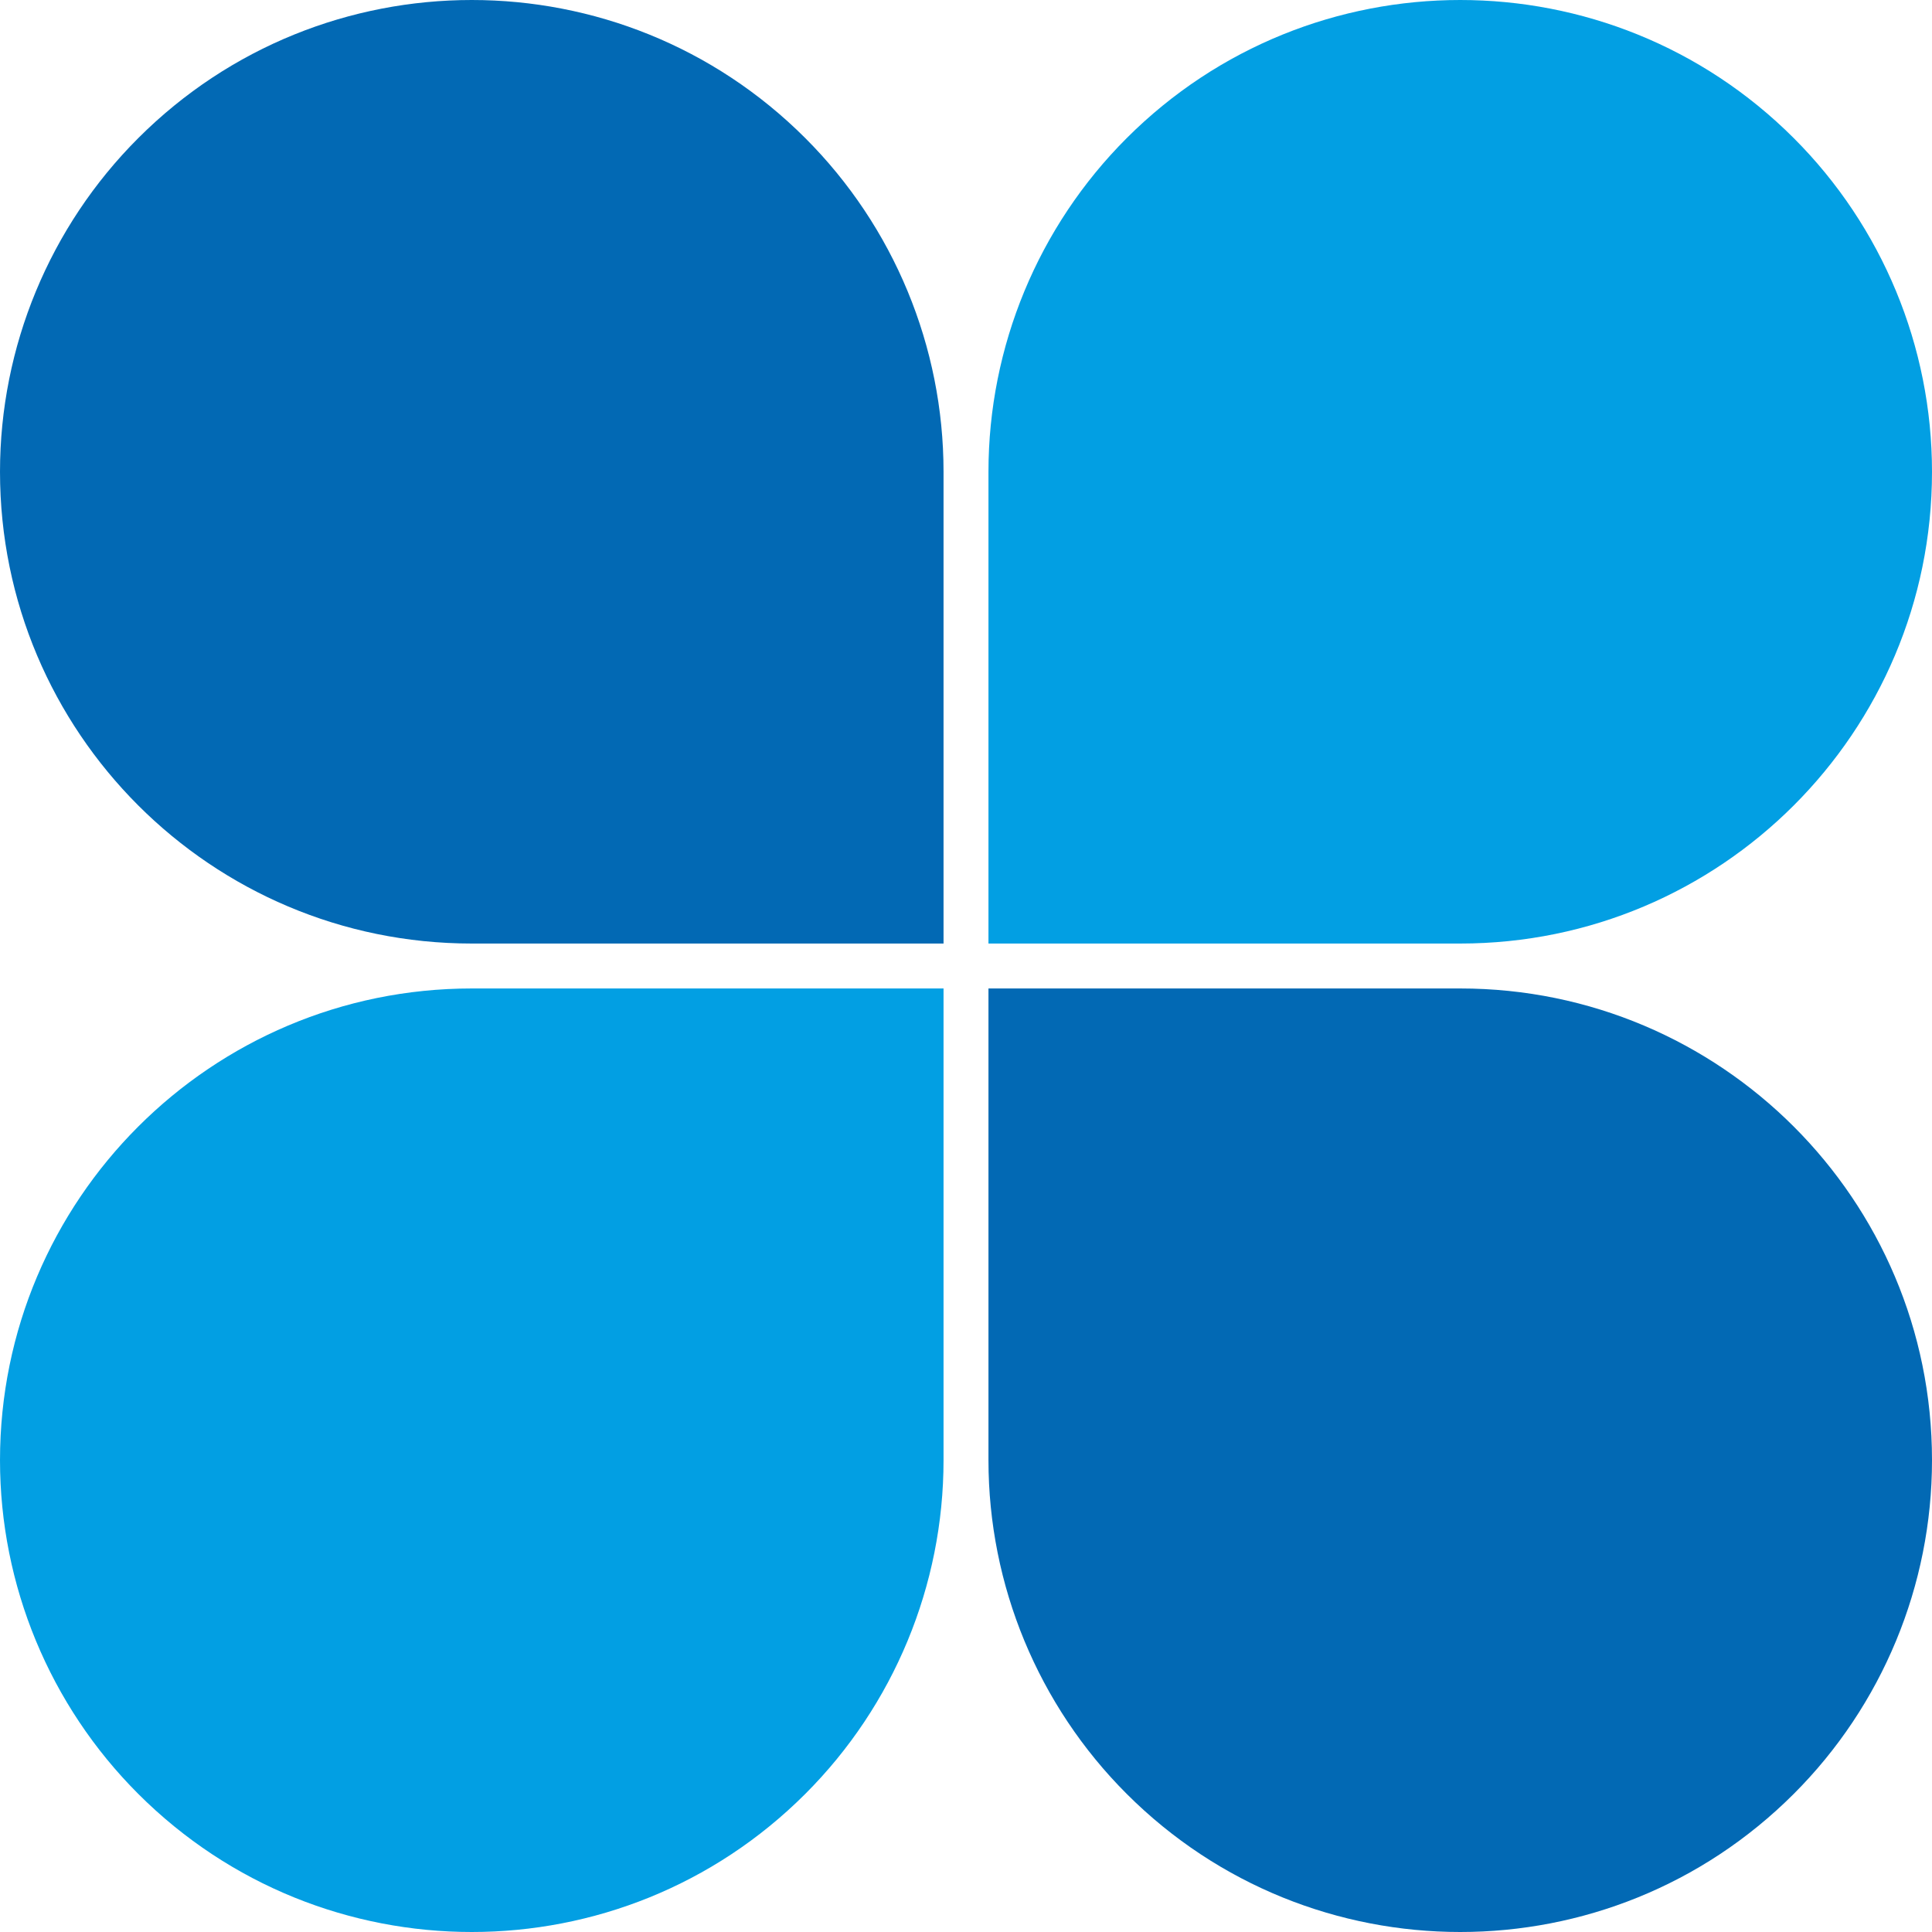 <?xml version="1.0" encoding="UTF-8"?>
<svg width="600px" height="600px" viewBox="0 0 600 600" version="1.1" xmlns="http://www.w3.org/2000/svg" xmlns:xlink="http://www.w3.org/1999/xlink">
    <title>purax-gmbh-icon</title>
    <g id="purax-gmbh-icon" stroke="none" stroke-width="1" fill="none" fill-rule="evenodd">
        <g id="purax-leaf-logo" transform="translate(-0, -0)" fill-rule="nonzero">
            <path d="M306.977,306.977 L453.488,306.977 C534.405,306.977 600,372.572 600,453.488 C600,492.346 584.564,529.611 557.088,557.088 C499.871,614.304 407.105,614.304 349.889,557.088 C322.413,529.611 306.977,492.346 306.977,453.488 L306.977,306.977 L306.977,306.977 Z" id="Rectangle" fill="#0269B4"></path>
            <path d="M0,306.977 L146.512,306.977 C227.428,306.977 293.023,372.572 293.023,453.488 C293.023,492.346 277.587,529.611 250.111,557.088 C192.895,614.304 100.129,614.304 42.912,557.088 C15.436,529.611 0,492.346 0,453.488 L0,306.977 L0,306.977 Z" id="Rectangle" fill="#029FE3" transform="translate(146.512, 453.488) scale(-1, 1) translate(-146.512, -453.488) "></path>
            <path d="M0,5.66543467e-14 L146.512,5.66543467e-14 C227.428,5.66543467e-14 293.023,65.595 293.023,146.512 C293.023,185.369 277.587,222.635 250.111,250.111 C192.895,307.327 100.129,307.327 42.912,250.111 C15.436,222.635 0,185.369 0,146.512 L0,5.66543467e-14 L0,5.66543467e-14 Z" id="Rectangle" fill="#0269B4" transform="translate(146.512, 146.512) rotate(180) translate(-146.512, -146.512) "></path>
            <path d="M306.977,5.66543467e-14 L453.488,5.66543467e-14 C534.405,5.66543467e-14 600,65.595 600,146.512 C600,185.369 584.564,222.635 557.088,250.111 C499.871,307.327 407.105,307.327 349.889,250.111 C322.413,222.635 306.977,185.369 306.977,146.512 L306.977,5.66543467e-14 L306.977,5.66543467e-14 Z" id="Rectangle" fill="#029FE3" transform="translate(453.488, 146.512) scale(-1, 1) rotate(-180) translate(-453.488, -146.512) "></path>
        </g>
    </g>
</svg>